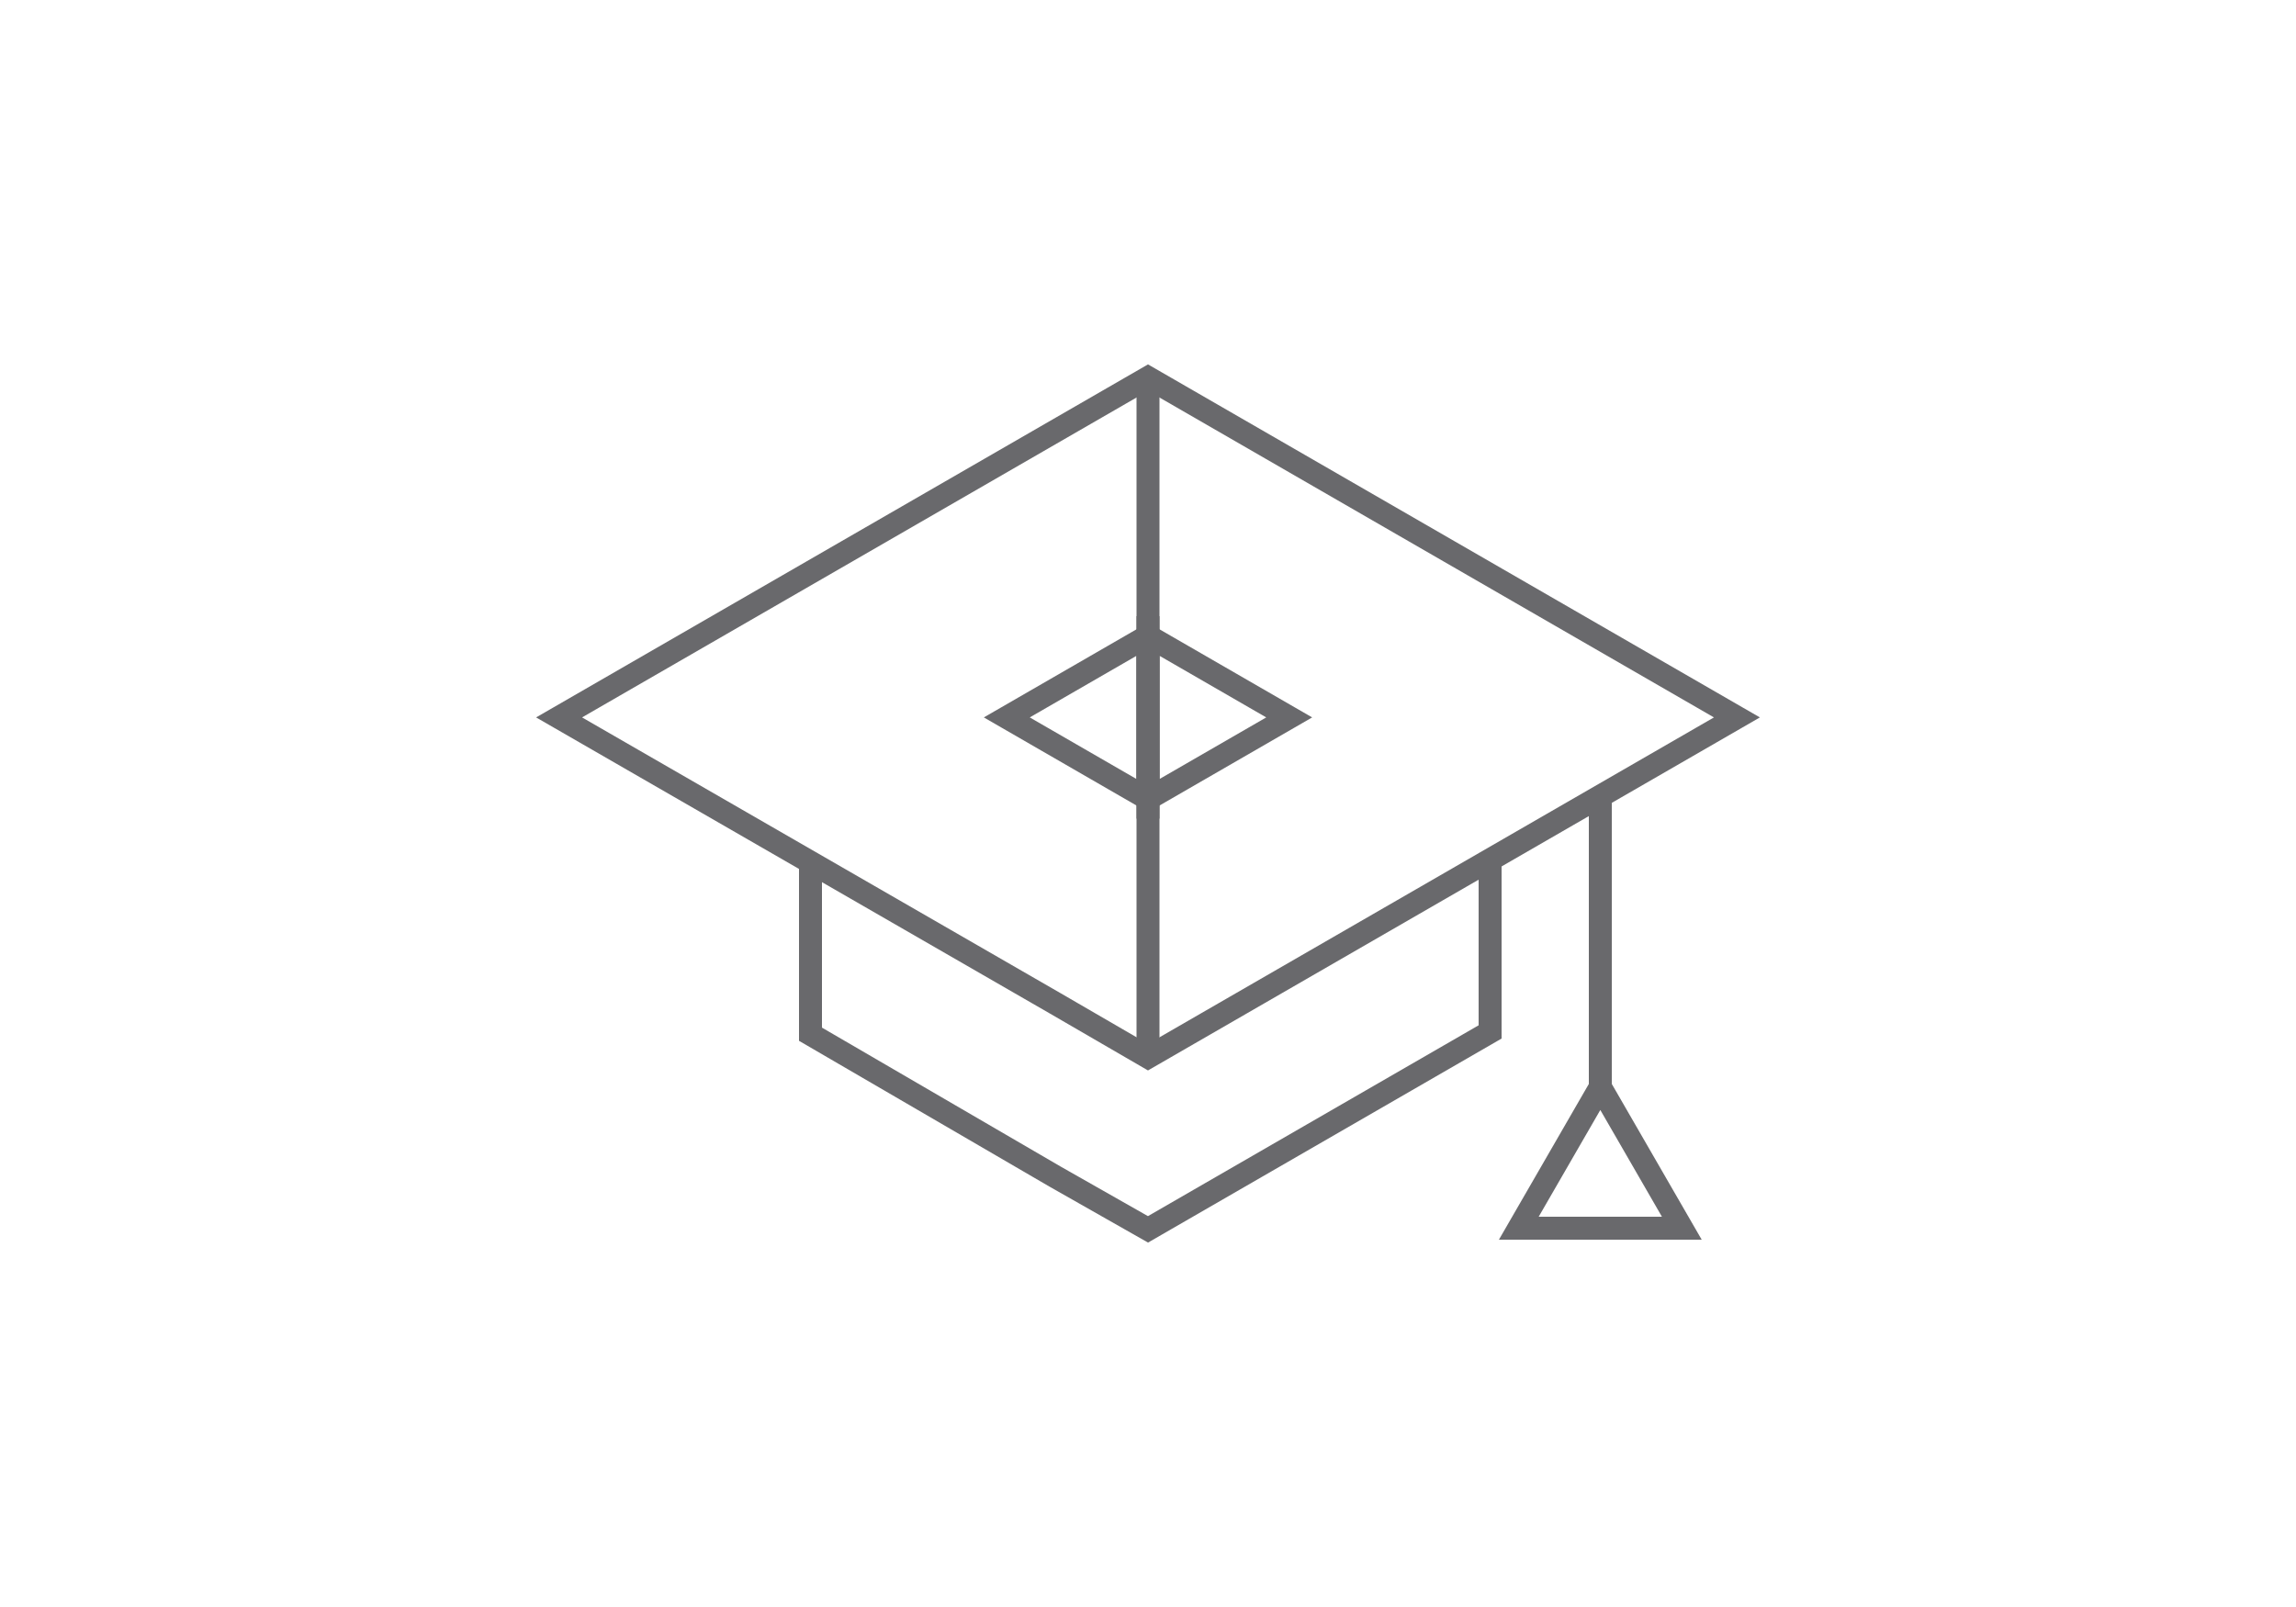 <svg id="Layer_1" data-name="Layer 1" xmlns="http://www.w3.org/2000/svg" width="200" height="140" viewBox="0 0 200 140"><defs><style>.cls-1{fill:none;stroke:#69696c;stroke-miterlimit:10;stroke-width:2px;}</style></defs><polygon class="cls-1" points="139.4 94.7 146.5 107 132.3 107 139.4 94.7"/><polygon class="cls-1" points="112.3 62.5 100 69.6 100 55.4 112.3 62.5"/><polygon class="cls-1" points="87.7 62.5 100 55.4 100 69.6 87.7 62.5"/><polygon class="cls-1" points="100 32.9 48.7 62.5 91.9 87.4 100 92.1 151.3 62.5 100 32.9"/><polyline class="cls-1" points="70.6 75.1 70.6 90.1 91.9 102.5 100 107.1 129.8 89.9 129.8 75.1"/><line class="cls-1" x1="139.4" y1="69.4" x2="139.4" y2="94.7"/><line class="cls-1" x1="100" y1="32.9" x2="100" y2="92.1"/></svg>
